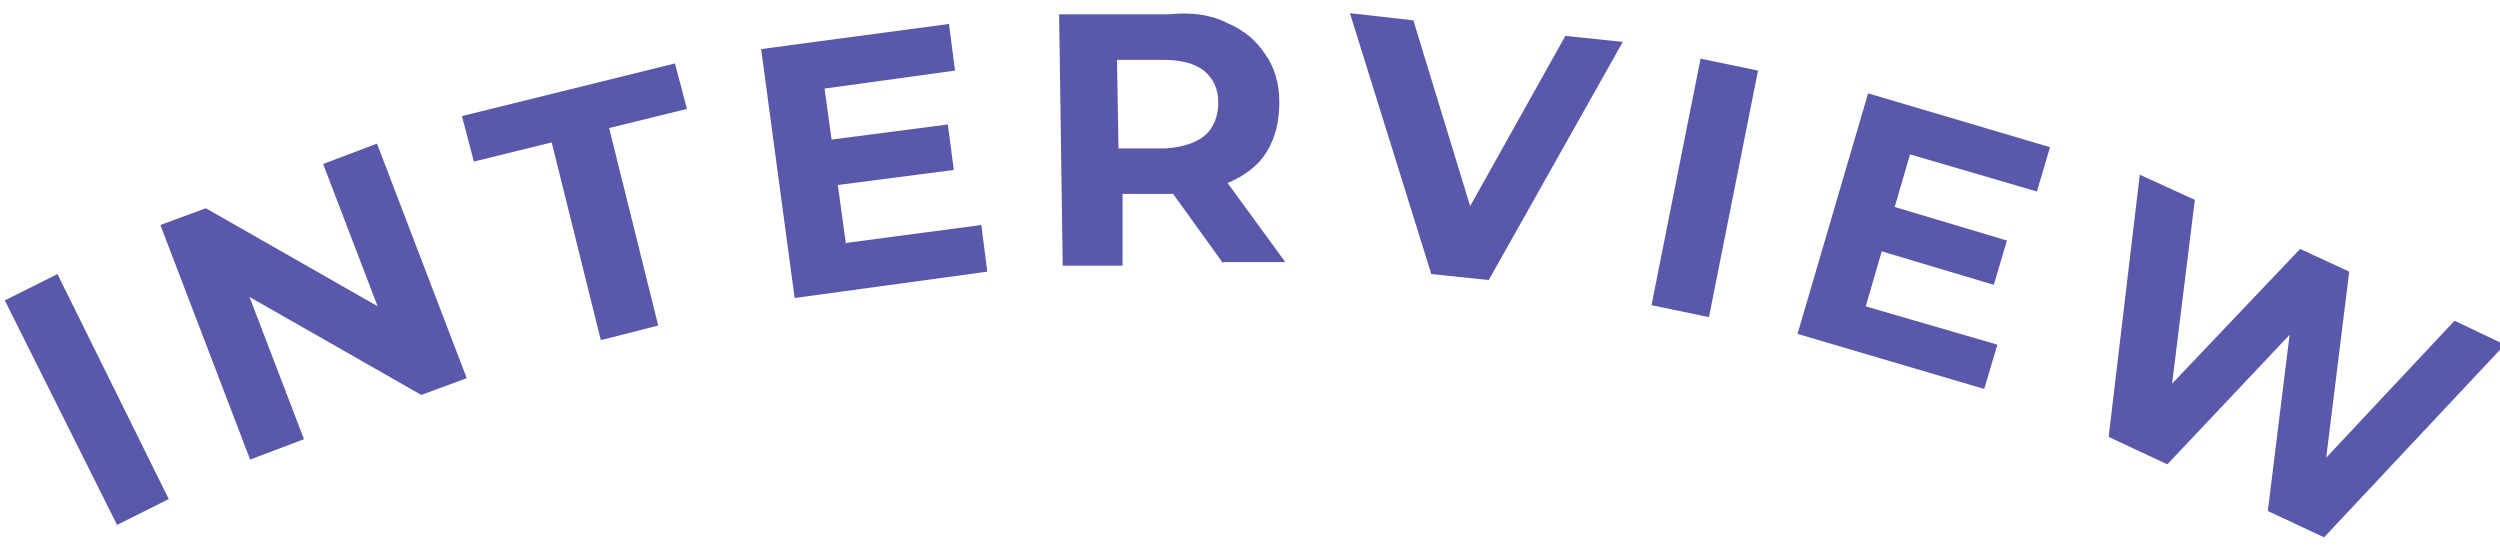 <?xml version="1.0" encoding="UTF-8"?>
<svg id="_レイヤー_1" data-name="レイヤー_1" xmlns="http://www.w3.org/2000/svg" width="208.9" height="46.5" version="1.1" viewBox="0 0 208.9 46.5">
  <!-- Generator: Adobe Illustrator 29.2.1, SVG Export Plug-In . SVG Version: 2.1.0 Build 116)  -->
  <defs>
    <style>
      .st0 {
        fill: #5958aa;
      }
    </style>
  </defs>
  <path class="st0" d="M9.8,43.9L.4,25.1l4.4-2.2,9.3,18.8-4.4,2.2Z"/>
  <path class="st0" d="M20.9,38.4l-7.5-19.6,3.8-1.4,17,9.7-1.8.7-5.4-14.1,4.5-1.7,7.5,19.6-3.8,1.4-17-9.7,1.8-.7,5.4,14.1-4.5,1.7Z"/>
  <path class="st0" d="M50.2,28.4l-4.1-16.5-6.5,1.6-1-3.8,17.8-4.4,1,3.8-6.5,1.6,4.1,16.5-4.7,1.2Z"/>
  <path class="st0" d="M70.7,20.3l11.3-1.5.5,3.9-16.1,2.2-2.8-20.8,15.7-2.1.5,3.9-10.9,1.5,1.8,13.1ZM69.2,11.7l10-1.3.5,3.8-10,1.3-.5-3.8Z"/>
  <path class="st0" d="M88.8,22.2l-.3-21h9.1c1.9-.2,3.5,0,4.9.7,1.4.6,2.4,1.4,3.2,2.6.8,1.1,1.2,2.5,1.2,4,0,1.6-.3,2.9-1,4.1s-1.8,2-3.1,2.6c-1.4.6-3,.9-4.8,1h-6.4c0,.1,2.2-2,2.2-2v8c.1,0-4.8,0-4.8,0ZM93.6,14.7l-2.3-2.3h6.1c1.5-.1,2.6-.5,3.3-1.1s1.1-1.6,1.1-2.7c0-1.2-.4-2-1.2-2.7-.8-.6-1.9-.9-3.4-.9h-6.1c0,.1,2.2-2.2,2.2-2.2l.2,11.9ZM102.2,22l-5.4-7.5h5.2c0,0,5.4,7.4,5.4,7.4h-5.2Z"/>
  <path class="st0" d="M119.6,22.9l-6.8-21.8,5.3.6,5.9,19.3-3.1-.3,9.9-17.7,4.8.5-11.2,19.9-4.8-.5Z"/>
  <path class="st0" d="M138,25.5l4.1-20.6,4.8,1-4.1,20.6-4.8-1Z"/>
  <path class="st0" d="M155.9,25.6l11,3.2-1.1,3.7-15.6-4.6,5.9-20.1,15.2,4.5-1.1,3.7-10.6-3.1-3.7,12.7ZM158,17.2l9.7,2.9-1.1,3.7-9.7-2.9,1.1-3.7Z"/>
  <path class="st0" d="M176.2,36.5l2.6-21.9,4.6,2.1-2.4,19.4-2.3-1.1,13.5-14.2,4.1,1.9-2.4,19.4-2.2-1,13.4-14.3,4.2,2-15.1,16.1-4.7-2.2,2.1-17,1.3.6-11.8,12.5-4.7-2.2Z"/>
</svg>